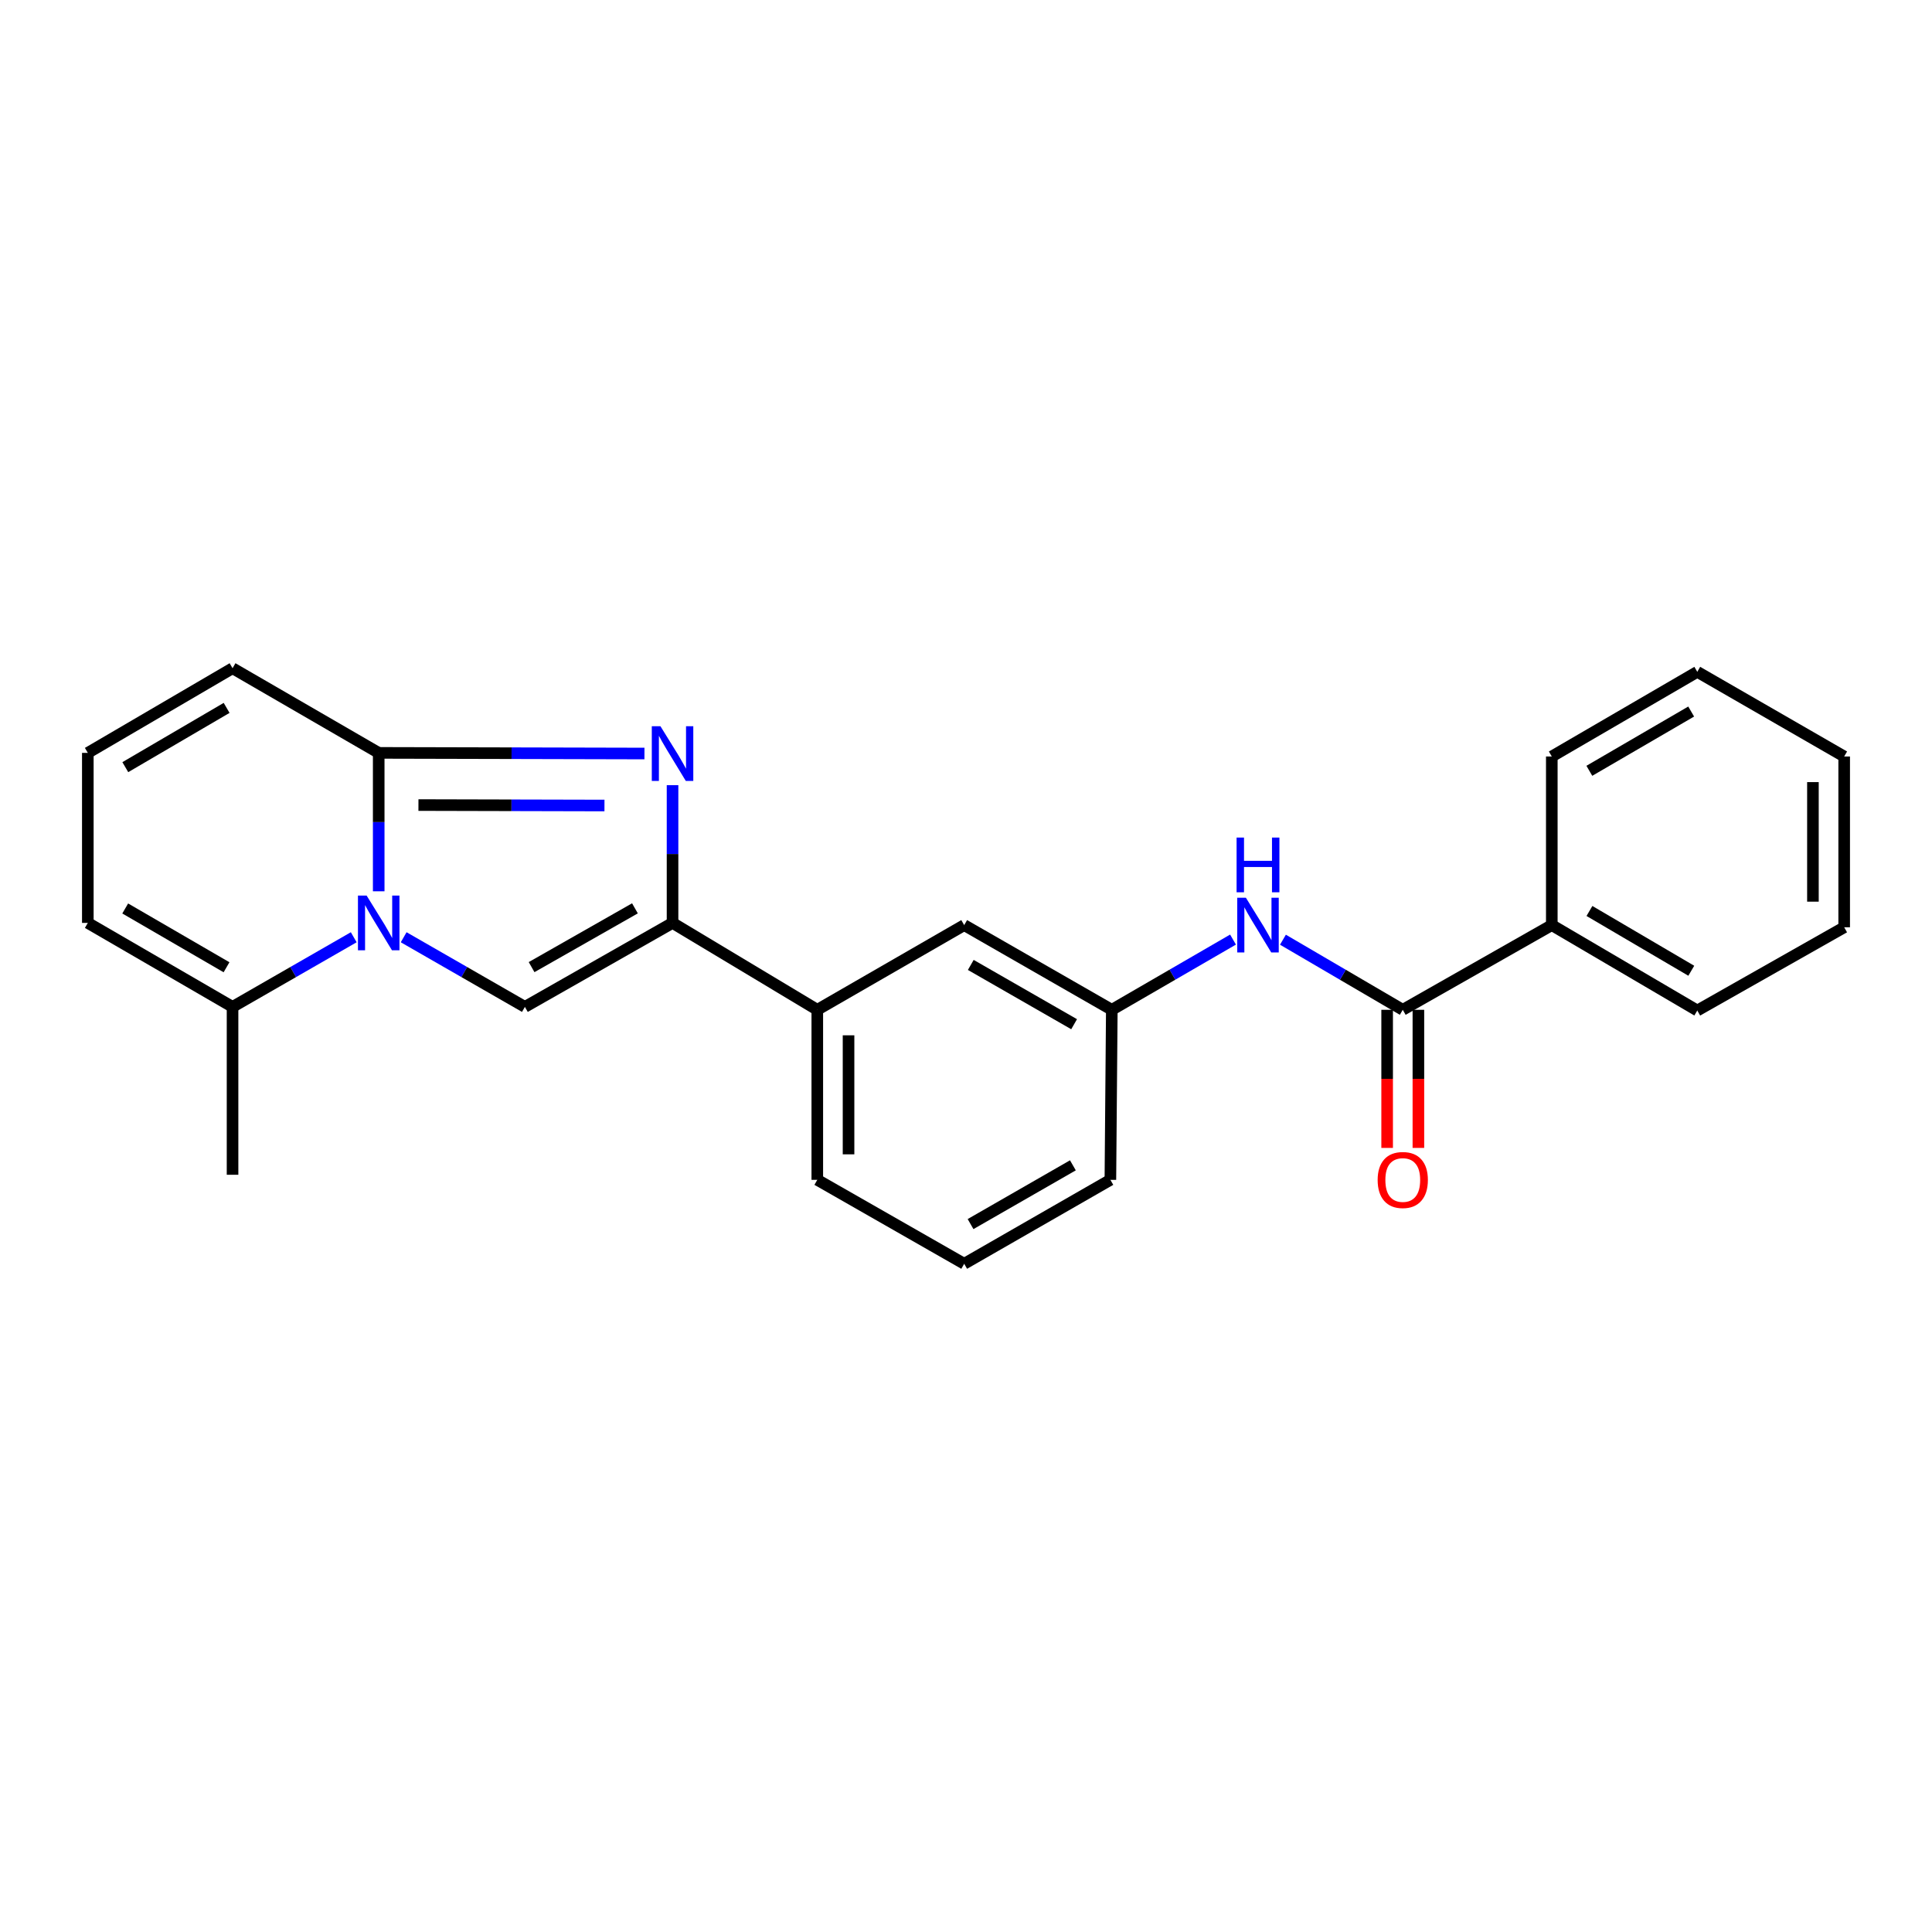 <?xml version='1.0' encoding='iso-8859-1'?>
<svg version='1.1' baseProfile='full'
              xmlns='http://www.w3.org/2000/svg'
                      xmlns:rdkit='http://www.rdkit.org/xml'
                      xmlns:xlink='http://www.w3.org/1999/xlink'
                  xml:space='preserve'
width='1000px' height='1000px' viewBox='0 0 1000 1000'>
<!-- END OF HEADER -->
<rect style='opacity:1.0;fill:#FFFFFF;stroke:none' width='1000' height='1000' x='0' y='0'> </rect>
<path class='bond-1' d='M 196.017,461.335 L 196.017,425.512' style='fill:none;fill-rule:evenodd;stroke:#0000FF;stroke-width:6px;stroke-linecap:butt;stroke-linejoin:miter;stroke-opacity:1' />
<path class='bond-1' d='M 196.017,425.512 L 196.017,389.689' style='fill:none;fill-rule:evenodd;stroke:#000000;stroke-width:6px;stroke-linecap:butt;stroke-linejoin:miter;stroke-opacity:1' />
<path class='bond-3' d='M 208.939,485.118 L 240.312,503.141' style='fill:none;fill-rule:evenodd;stroke:#0000FF;stroke-width:6px;stroke-linecap:butt;stroke-linejoin:miter;stroke-opacity:1' />
<path class='bond-3' d='M 240.312,503.141 L 271.685,521.164' style='fill:none;fill-rule:evenodd;stroke:#000000;stroke-width:6px;stroke-linecap:butt;stroke-linejoin:miter;stroke-opacity:1' />
<path class='bond-5' d='M 183.096,485.12 L 151.732,503.142' style='fill:none;fill-rule:evenodd;stroke:#0000FF;stroke-width:6px;stroke-linecap:butt;stroke-linejoin:miter;stroke-opacity:1' />
<path class='bond-5' d='M 151.732,503.142 L 120.367,521.164' style='fill:none;fill-rule:evenodd;stroke:#000000;stroke-width:6px;stroke-linecap:butt;stroke-linejoin:miter;stroke-opacity:1' />
<path class='bond-0' d='M 333.565,390.022 L 264.791,389.855' style='fill:none;fill-rule:evenodd;stroke:#0000FF;stroke-width:6px;stroke-linecap:butt;stroke-linejoin:miter;stroke-opacity:1' />
<path class='bond-0' d='M 264.791,389.855 L 196.017,389.689' style='fill:none;fill-rule:evenodd;stroke:#000000;stroke-width:6px;stroke-linecap:butt;stroke-linejoin:miter;stroke-opacity:1' />
<path class='bond-0' d='M 312.868,416.932 L 264.726,416.815' style='fill:none;fill-rule:evenodd;stroke:#0000FF;stroke-width:6px;stroke-linecap:butt;stroke-linejoin:miter;stroke-opacity:1' />
<path class='bond-0' d='M 264.726,416.815 L 216.584,416.699' style='fill:none;fill-rule:evenodd;stroke:#000000;stroke-width:6px;stroke-linecap:butt;stroke-linejoin:miter;stroke-opacity:1' />
<path class='bond-24' d='M 348.107,406.408 L 348.107,442.052' style='fill:none;fill-rule:evenodd;stroke:#0000FF;stroke-width:6px;stroke-linecap:butt;stroke-linejoin:miter;stroke-opacity:1' />
<path class='bond-24' d='M 348.107,442.052 L 348.107,477.695' style='fill:none;fill-rule:evenodd;stroke:#000000;stroke-width:6px;stroke-linecap:butt;stroke-linejoin:miter;stroke-opacity:1' />
<path class='bond-8' d='M 196.017,389.689 L 120.367,345.87' style='fill:none;fill-rule:evenodd;stroke:#000000;stroke-width:6px;stroke-linecap:butt;stroke-linejoin:miter;stroke-opacity:1' />
<path class='bond-2' d='M 348.107,477.695 L 271.685,521.164' style='fill:none;fill-rule:evenodd;stroke:#000000;stroke-width:6px;stroke-linecap:butt;stroke-linejoin:miter;stroke-opacity:1' />
<path class='bond-2' d='M 328.646,470.155 L 275.151,500.583' style='fill:none;fill-rule:evenodd;stroke:#000000;stroke-width:6px;stroke-linecap:butt;stroke-linejoin:miter;stroke-opacity:1' />
<path class='bond-7' d='M 348.107,477.695 L 423.029,522.673' style='fill:none;fill-rule:evenodd;stroke:#000000;stroke-width:6px;stroke-linecap:butt;stroke-linejoin:miter;stroke-opacity:1' />
<path class='bond-4' d='M 726.069,522.673 L 695.058,504.531' style='fill:none;fill-rule:evenodd;stroke:#000000;stroke-width:6px;stroke-linecap:butt;stroke-linejoin:miter;stroke-opacity:1' />
<path class='bond-4' d='M 695.058,504.531 L 664.048,486.389' style='fill:none;fill-rule:evenodd;stroke:#0000FF;stroke-width:6px;stroke-linecap:butt;stroke-linejoin:miter;stroke-opacity:1' />
<path class='bond-13' d='M 717.981,522.673 L 717.981,558.416' style='fill:none;fill-rule:evenodd;stroke:#000000;stroke-width:6px;stroke-linecap:butt;stroke-linejoin:miter;stroke-opacity:1' />
<path class='bond-13' d='M 717.981,558.416 L 717.981,594.16' style='fill:none;fill-rule:evenodd;stroke:#FF0000;stroke-width:6px;stroke-linecap:butt;stroke-linejoin:miter;stroke-opacity:1' />
<path class='bond-13' d='M 734.157,522.673 L 734.157,558.416' style='fill:none;fill-rule:evenodd;stroke:#000000;stroke-width:6px;stroke-linecap:butt;stroke-linejoin:miter;stroke-opacity:1' />
<path class='bond-13' d='M 734.157,558.416 L 734.157,594.16' style='fill:none;fill-rule:evenodd;stroke:#FF0000;stroke-width:6px;stroke-linecap:butt;stroke-linejoin:miter;stroke-opacity:1' />
<path class='bond-14' d='M 726.069,522.673 L 803.21,478.836' style='fill:none;fill-rule:evenodd;stroke:#000000;stroke-width:6px;stroke-linecap:butt;stroke-linejoin:miter;stroke-opacity:1' />
<path class='bond-10' d='M 120.367,521.164 L 45.455,477.695' style='fill:none;fill-rule:evenodd;stroke:#000000;stroke-width:6px;stroke-linecap:butt;stroke-linejoin:miter;stroke-opacity:1' />
<path class='bond-10' d='M 117.249,500.652 L 64.81,470.224' style='fill:none;fill-rule:evenodd;stroke:#000000;stroke-width:6px;stroke-linecap:butt;stroke-linejoin:miter;stroke-opacity:1' />
<path class='bond-15' d='M 120.367,521.164 L 120.367,608.056' style='fill:none;fill-rule:evenodd;stroke:#000000;stroke-width:6px;stroke-linecap:butt;stroke-linejoin:miter;stroke-opacity:1' />
<path class='bond-6' d='M 638.211,486.325 L 606.841,504.499' style='fill:none;fill-rule:evenodd;stroke:#0000FF;stroke-width:6px;stroke-linecap:butt;stroke-linejoin:miter;stroke-opacity:1' />
<path class='bond-6' d='M 606.841,504.499 L 575.47,522.673' style='fill:none;fill-rule:evenodd;stroke:#000000;stroke-width:6px;stroke-linecap:butt;stroke-linejoin:miter;stroke-opacity:1' />
<path class='bond-12' d='M 423.029,522.673 L 499.065,478.836' style='fill:none;fill-rule:evenodd;stroke:#000000;stroke-width:6px;stroke-linecap:butt;stroke-linejoin:miter;stroke-opacity:1' />
<path class='bond-16' d='M 423.029,522.673 L 423.029,610.68' style='fill:none;fill-rule:evenodd;stroke:#000000;stroke-width:6px;stroke-linecap:butt;stroke-linejoin:miter;stroke-opacity:1' />
<path class='bond-16' d='M 439.205,535.874 L 439.205,597.479' style='fill:none;fill-rule:evenodd;stroke:#000000;stroke-width:6px;stroke-linecap:butt;stroke-linejoin:miter;stroke-opacity:1' />
<path class='bond-25' d='M 120.367,345.87 L 45.455,389.689' style='fill:none;fill-rule:evenodd;stroke:#000000;stroke-width:6px;stroke-linecap:butt;stroke-linejoin:miter;stroke-opacity:1' />
<path class='bond-25' d='M 117.298,366.405 L 64.859,397.079' style='fill:none;fill-rule:evenodd;stroke:#000000;stroke-width:6px;stroke-linecap:butt;stroke-linejoin:miter;stroke-opacity:1' />
<path class='bond-9' d='M 45.455,389.689 L 45.455,477.695' style='fill:none;fill-rule:evenodd;stroke:#000000;stroke-width:6px;stroke-linecap:butt;stroke-linejoin:miter;stroke-opacity:1' />
<path class='bond-11' d='M 575.47,522.673 L 499.065,478.836' style='fill:none;fill-rule:evenodd;stroke:#000000;stroke-width:6px;stroke-linecap:butt;stroke-linejoin:miter;stroke-opacity:1' />
<path class='bond-11' d='M 555.959,530.128 L 502.476,499.443' style='fill:none;fill-rule:evenodd;stroke:#000000;stroke-width:6px;stroke-linecap:butt;stroke-linejoin:miter;stroke-opacity:1' />
<path class='bond-26' d='M 575.47,522.673 L 574.733,610.68' style='fill:none;fill-rule:evenodd;stroke:#000000;stroke-width:6px;stroke-linecap:butt;stroke-linejoin:miter;stroke-opacity:1' />
<path class='bond-19' d='M 803.21,478.836 L 878.509,523.042' style='fill:none;fill-rule:evenodd;stroke:#000000;stroke-width:6px;stroke-linecap:butt;stroke-linejoin:miter;stroke-opacity:1' />
<path class='bond-19' d='M 822.694,471.517 L 875.404,502.461' style='fill:none;fill-rule:evenodd;stroke:#000000;stroke-width:6px;stroke-linecap:butt;stroke-linejoin:miter;stroke-opacity:1' />
<path class='bond-20' d='M 803.21,478.836 L 803.21,391.558' style='fill:none;fill-rule:evenodd;stroke:#000000;stroke-width:6px;stroke-linecap:butt;stroke-linejoin:miter;stroke-opacity:1' />
<path class='bond-17' d='M 423.029,610.68 L 499.065,654.13' style='fill:none;fill-rule:evenodd;stroke:#000000;stroke-width:6px;stroke-linecap:butt;stroke-linejoin:miter;stroke-opacity:1' />
<path class='bond-18' d='M 499.065,654.13 L 574.733,610.68' style='fill:none;fill-rule:evenodd;stroke:#000000;stroke-width:6px;stroke-linecap:butt;stroke-linejoin:miter;stroke-opacity:1' />
<path class='bond-18' d='M 502.36,633.585 L 555.328,603.17' style='fill:none;fill-rule:evenodd;stroke:#000000;stroke-width:6px;stroke-linecap:butt;stroke-linejoin:miter;stroke-opacity:1' />
<path class='bond-22' d='M 878.509,523.042 L 954.545,479.96' style='fill:none;fill-rule:evenodd;stroke:#000000;stroke-width:6px;stroke-linecap:butt;stroke-linejoin:miter;stroke-opacity:1' />
<path class='bond-21' d='M 803.21,391.558 L 878.509,347.739' style='fill:none;fill-rule:evenodd;stroke:#000000;stroke-width:6px;stroke-linecap:butt;stroke-linejoin:miter;stroke-opacity:1' />
<path class='bond-21' d='M 822.641,398.966 L 875.35,368.293' style='fill:none;fill-rule:evenodd;stroke:#000000;stroke-width:6px;stroke-linecap:butt;stroke-linejoin:miter;stroke-opacity:1' />
<path class='bond-23' d='M 878.509,347.739 L 954.545,391.558' style='fill:none;fill-rule:evenodd;stroke:#000000;stroke-width:6px;stroke-linecap:butt;stroke-linejoin:miter;stroke-opacity:1' />
<path class='bond-27' d='M 954.545,479.96 L 954.545,391.558' style='fill:none;fill-rule:evenodd;stroke:#000000;stroke-width:6px;stroke-linecap:butt;stroke-linejoin:miter;stroke-opacity:1' />
<path class='bond-27' d='M 938.369,466.699 L 938.369,404.818' style='fill:none;fill-rule:evenodd;stroke:#000000;stroke-width:6px;stroke-linecap:butt;stroke-linejoin:miter;stroke-opacity:1' />
<path  class='atom-0' d='M 189.757 463.535
L 199.037 478.535
Q 199.957 480.015, 201.437 482.695
Q 202.917 485.375, 202.997 485.535
L 202.997 463.535
L 206.757 463.535
L 206.757 491.855
L 202.877 491.855
L 192.917 475.455
Q 191.757 473.535, 190.517 471.335
Q 189.317 469.135, 188.957 468.455
L 188.957 491.855
L 185.277 491.855
L 185.277 463.535
L 189.757 463.535
' fill='#0000FF'/>
<path  class='atom-1' d='M 341.847 375.897
L 351.127 390.897
Q 352.047 392.377, 353.527 395.057
Q 355.007 397.737, 355.087 397.897
L 355.087 375.897
L 358.847 375.897
L 358.847 404.217
L 354.967 404.217
L 345.007 387.817
Q 343.847 385.897, 342.607 383.697
Q 341.407 381.497, 341.047 380.817
L 341.047 404.217
L 337.367 404.217
L 337.367 375.897
L 341.847 375.897
' fill='#0000FF'/>
<path  class='atom-7' d='M 644.878 464.676
L 654.158 479.676
Q 655.078 481.156, 656.558 483.836
Q 658.038 486.516, 658.118 486.676
L 658.118 464.676
L 661.878 464.676
L 661.878 492.996
L 657.998 492.996
L 648.038 476.596
Q 646.878 474.676, 645.638 472.476
Q 644.438 470.276, 644.078 469.596
L 644.078 492.996
L 640.398 492.996
L 640.398 464.676
L 644.878 464.676
' fill='#0000FF'/>
<path  class='atom-7' d='M 640.058 433.524
L 643.898 433.524
L 643.898 445.564
L 658.378 445.564
L 658.378 433.524
L 662.218 433.524
L 662.218 461.844
L 658.378 461.844
L 658.378 448.764
L 643.898 448.764
L 643.898 461.844
L 640.058 461.844
L 640.058 433.524
' fill='#0000FF'/>
<path  class='atom-14' d='M 713.069 610.76
Q 713.069 603.96, 716.429 600.16
Q 719.789 596.36, 726.069 596.36
Q 732.349 596.36, 735.709 600.16
Q 739.069 603.96, 739.069 610.76
Q 739.069 617.64, 735.669 621.56
Q 732.269 625.44, 726.069 625.44
Q 719.829 625.44, 716.429 621.56
Q 713.069 617.68, 713.069 610.76
M 726.069 622.24
Q 730.389 622.24, 732.709 619.36
Q 735.069 616.44, 735.069 610.76
Q 735.069 605.2, 732.709 602.4
Q 730.389 599.56, 726.069 599.56
Q 721.749 599.56, 719.389 602.36
Q 717.069 605.16, 717.069 610.76
Q 717.069 616.48, 719.389 619.36
Q 721.749 622.24, 726.069 622.24
' fill='#FF0000'/>
</svg>
